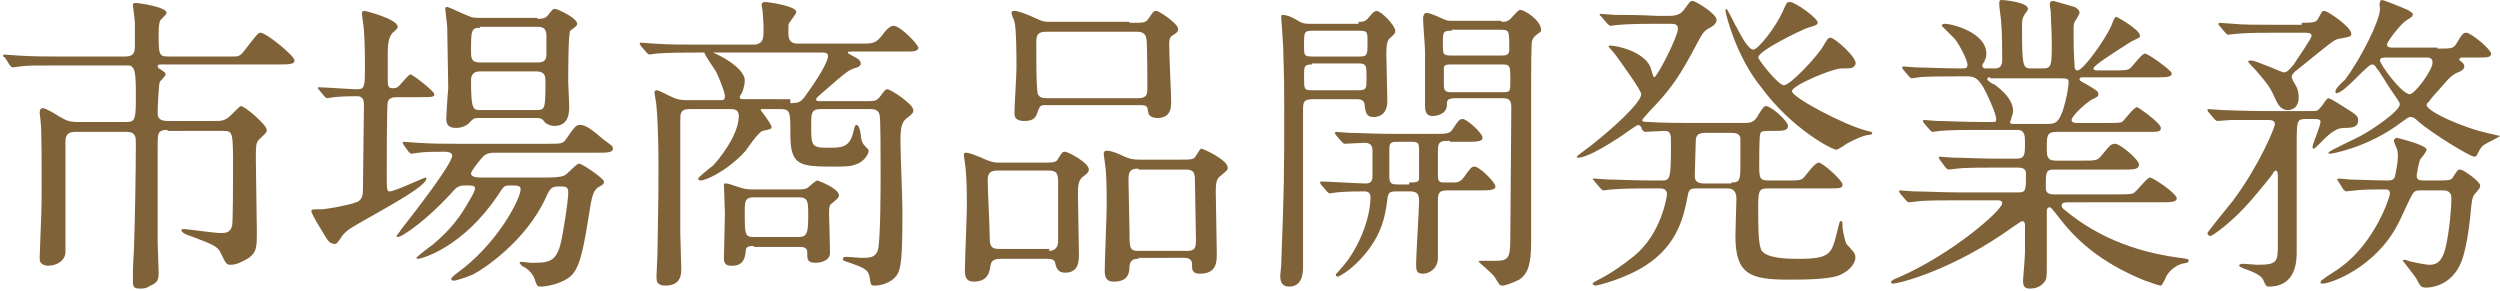 <?xml version="1.0" encoding="utf-8"?>
<!-- Generator: Adobe Illustrator 26.0.2, SVG Export Plug-In . SVG Version: 6.00 Build 0)  -->
<svg version="1.1" id="レイヤー_1" xmlns="http://www.w3.org/2000/svg" xmlns:xlink="http://www.w3.org/1999/xlink" x="0px"
	 y="0px" viewBox="0 0 252.1 29.3" style="enable-background:new 0 0 252.1 29.3;" xml:space="preserve">
<style type="text/css">
	.st0{fill:#806239;}
</style>
<g>
	<path class="st0" d="M16.9,13.1c-1,0-1,0.3-1,1.7c0,3.1,0,6.5,0,9.7c0,0.5,0.1,2.5,0.1,3c0,0.9-0.2,1-1,1.4
		c-0.3,0.2-0.6,0.2-0.9,0.2c-0.7,0-0.7-0.3-0.7-0.8c0-1.1,0-1.5,0.1-3c0.1-2.5,0.2-8.1,0.2-10.9c0-0.5,0-1.1-0.9-1.1H7.6
		c-1,0-1,0.6-1,1.1v11c0,0.9-0.9,1.4-1.8,1.4C4,26.7,4,26.3,4,26c0-0.4,0.1-2.4,0.1-2.8c0.1-2,0.1-3.7,0.1-4.1c0-2.3,0-6.1-0.1-6.8
		c0-0.2-0.1-0.8-0.1-0.9s0-0.5,0.3-0.5s1.3,0.6,1.6,0.8c0.7,0.4,1,0.6,1.9,0.6h5c0.9,0,0.9-0.4,0.9-2.9c0-0.5,0-2-0.2-2.4
		c-0.2-0.4-0.4-0.4-0.6-0.4H6c-2.4,0-3.4,0-4,0.1c-0.1,0-0.6,0.1-0.7,0.1c-0.1,0-0.2-0.1-0.3-0.2L0.5,5.8C0.3,5.7,0.3,5.7,0.3,5.6
		c0,0,0.1-0.1,0.1-0.1c0.2,0,1.2,0.1,1.4,0.1c1.6,0.1,2.9,0.1,4.4,0.1h6.4c0.9,0,1-0.4,1-1.1V2.3c0-0.3-0.2-1.7-0.2-1.8
		c0-0.2,0.2-0.2,0.3-0.2c0.3,0,3.1,0.4,3.1,1c0,0.2-0.7,0.7-0.7,0.9c-0.1,0.4-0.1,1-0.1,1.1c0,2.2,0,2.4,1,2.4h6.4
		c0.7,0,0.8,0,1.4-0.8c1.1-1.4,1.2-1.6,1.5-1.6c0.5,0,3.4,2.3,3.4,2.8c0,0.4-0.6,0.4-1.7,0.4H16.4c-0.4,0-0.5,0-0.5,0.2
		c0,0.1,0.1,0.2,0.3,0.3c0.4,0.3,0.5,0.3,0.5,0.5s-0.6,0.7-0.6,0.8c-0.1,0.4-0.2,2.4-0.2,3c0,0.4,0,0.9,1,0.9h4.8c0.6,0,1,0,1.6-0.6
		c0.8-0.8,0.9-0.9,1-0.9c0.4,0,2.6,1.9,2.6,2.4c0,0.3-0.1,0.3-0.8,1c-0.3,0.3-0.3,0.7-0.3,1.9c0,1.1,0.1,6.3,0.1,7.3
		c0,1.6,0,2.1-0.8,2.7c-0.5,0.3-1.2,0.7-1.8,0.7c-0.5,0-0.5-0.1-1-1.1c-0.3-0.8-1-1-3.1-1.8c-0.3-0.1-0.9-0.3-0.9-0.6
		c0-0.1,0.1-0.1,0.3-0.1c0.2,0,3.1,0.4,3.6,0.4c0.5,0,1,0,1.2-0.7c0.1-0.3,0.1-4.9,0.1-5.7c0-3.8,0-3.9-1-3.9H16.9z"/>
	<path class="st0" d="M32.2,9.1c-0.1-0.2-0.2-0.2-0.2-0.2s0.1-0.1,0.1-0.1c0.6,0,3.3,0.2,3.9,0.2c0.8,0,0.8-0.3,0.8-2.4
		c0-0.6,0-2.2-0.1-3.5c0-0.3-0.2-1.5-0.2-1.7c0-0.2,0-0.3,0.3-0.3c0,0,3.3,0.8,3.3,1.6c0,0.1,0,0.2-0.5,0.6c-0.4,0.4-0.5,1.2-0.5,2
		c0,1.1,0,1.7,0,2.9c0,0.5,0.1,0.7,0.5,0.7c0.4,0,0.5-0.1,0.7-0.3s0.9-1.1,1.1-1.1c0.2,0,2.4,1.7,2.4,2s-0.2,0.3-1.7,0.3h-2.1
		c-0.4,0-0.8,0.1-0.9,0.5C39,10.6,39,16.7,39,17.6c0,1.5,0,1.7,0.3,1.7c0.5,0,3.5-1.4,3.6-1.4c0.1,0,0.1,0.1,0.1,0.1
		c0,1-6.7,4.3-7.9,5.2c-0.5,0.4-0.6,0.6-0.8,0.9c-0.1,0.1-0.3,0.5-0.5,0.5c-0.5,0-0.7-0.3-0.9-0.6c-0.3-0.5-1.5-2.4-1.5-2.7
		c0-0.2,0.1-0.2,1.1-0.2c0.3,0,2.7-0.4,3.4-0.7c0.7-0.2,0.7-0.9,0.7-1.4c0-1.3,0.1-7.2,0.1-8.4c0-0.5-0.1-0.9-0.7-0.9
		c0,0-1.6,0-2.3,0.1c-0.1,0-0.6,0.1-0.7,0.1c-0.1,0-0.2-0.1-0.3-0.2L32.2,9.1z M40.7,14.6c-0.1-0.2-0.1-0.2-0.1-0.2s0-0.1,0.1-0.1
		c0.2,0,1.2,0.1,1.4,0.1c1.6,0.1,2.9,0.1,4.4,0.1h8.6c1.5,0,1.7,0,2-0.5c0.9-1.3,1-1.4,1.4-1.4c0.5,0,1,0.3,2.4,1.5
		c0.8,0.6,0.9,0.6,0.9,0.9c0,0.4-0.6,0.4-1.7,0.4H49.8c-0.7,0-1,0.3-1.1,0.4s-1.2,1.4-1.2,1.7c0,0.4,0.7,0.4,1.1,0.4h6.5
		c0.4,0,1.4,0,1.8-0.2c0.3-0.1,1.2-1.2,1.5-1.2c0.3,0,2.5,1.5,2.5,1.8c0,0.3-0.1,0.3-0.6,0.6c-0.5,0.4-0.6,0.7-1,3.3
		c-0.6,3.8-1,4.9-1.7,5.6c-1,0.9-2.7,1.1-3,1.1c-0.4,0-0.4,0-0.6-0.5c-0.2-0.8-0.8-1.3-1.2-1.5c-0.1,0-0.4-0.3-0.4-0.4
		s0.2-0.1,0.2-0.1c0.2,0,0.8,0.1,0.9,0.1c1.7,0,2.5,0,3-1.8c0.3-1.2,0.8-4.4,0.8-5.3c0-0.6-0.3-0.6-0.9-0.6c-0.7,0-0.9,0.1-1.3,1
		c-2.1,4.7-6.7,7.5-7.1,7.7c-0.4,0.3-2,0.8-2.2,0.8c-0.1,0-0.3,0-0.3-0.2c0-0.1,0.4-0.4,0.5-0.5c4.2-3,6.5-7.6,6.5-8.5
		c0-0.4-0.3-0.4-1.1-0.4c-0.6,0-0.6,0.1-1.2,1c-3.5,5.2-7.6,6.4-8.1,6.4c0,0-0.1,0-0.1-0.1c0-0.1,1.3-1.1,1.6-1.3
		c1.8-1.5,2.8-2.8,3.8-4.6c0.3-0.5,0.5-0.9,0.5-1.1c0-0.3-0.3-0.3-1-0.3c-0.7,0-0.9,0.2-1.5,0.9c-2.3,2.5-4.8,4.3-5.3,4.3
		c-0.1,0-0.1,0-0.1-0.1s0.4-0.5,0.4-0.6c3.7-4.7,5.2-7,5.2-7.5c0-0.4-0.6-0.4-0.8-0.4c-0.7,0-2,0-2.6,0.1c-0.1,0-0.6,0.1-0.7,0.1
		c-0.1,0-0.2-0.1-0.3-0.2L40.7,14.6z M54.2,1.9c0.6,0,0.8-0.1,1-0.3C55.7,1,55.7,0.9,56,0.9c0.2,0,2.2,0.9,2.2,1.5
		c0,0.2-0.2,0.3-0.3,0.4c0,0-0.4,0.3-0.4,0.3c-0.2,0.3-0.2,4.4-0.2,5.2c0,0.3,0.1,2.1,0.1,2.4c0,0.6,0,2-1.5,2
		c-0.3,0-0.6-0.1-0.9-0.3c-0.3-0.4-0.4-0.5-0.9-0.5h-5.7c-0.6,0-0.6,0-1,0.4c-0.3,0.4-0.9,0.6-1.4,0.6c-0.6,0-1-0.2-1-0.9
		c0-0.1,0.1-2.1,0.2-3.1c0-0.9-0.1-5.3-0.1-6.1c0-0.3-0.2-1.7-0.2-1.9c0-0.1,0-0.2,0.2-0.2c0.1,0,1.2,0.5,1.4,0.6
		c1,0.4,1,0.5,1.7,0.5H54.2z M48.4,2.8c-0.9,0-0.9,0.3-0.9,2.5c0,0.8,0.2,1,1,1h5.7c0.5,0,0.9-0.1,0.9-0.8c0-0.3,0-1.6,0-1.9
		c0-0.8-0.4-0.9-1-0.9H48.4z M48.4,7.2c-0.7,0-0.9,0.4-0.9,0.9c0,3,0.2,3,1,3h5.6c0.9,0,0.9-0.2,0.9-3c0-0.3,0-0.9-0.9-0.9H48.4z"/>
	<path class="st0" d="M79.7,10.4c0.9,0,1.1-0.1,1.7-1c1.8-2.5,2.1-3.5,2.1-3.7c0-0.4-0.3-0.4-0.6-0.4H70.2c-0.7,0-2.9,0-4,0.1
		c-0.1,0-0.6,0.1-0.7,0.1s-0.2-0.1-0.3-0.2l-0.6-0.7c-0.1-0.2-0.1-0.2-0.1-0.2s0-0.1,0.1-0.1c0.2,0,1.2,0.1,1.4,0.1
		c1.4,0.1,2.9,0.1,4.3,0.1h5.8C77,4.4,77,3.8,77,2.9c0-0.7-0.1-1.5-0.1-1.8c0-0.1-0.1-0.5-0.1-0.6c0-0.3,0.3-0.3,0.4-0.3
		c0.2,0,3.1,0.4,3.1,1c0,0.2-0.6,0.9-0.7,1.1c-0.1,0.1-0.1,0.3-0.1,0.8c0,0.7,0,1.3,1,1.3h6.1c1.5,0,1.7,0,2.4-0.9
		c0.2-0.3,0.7-0.9,1.1-0.9c0.7,0,2.5,1.9,2.5,2.2c0,0.4-0.5,0.4-1.4,0.4h-5.3c-0.3,0-0.4,0-0.4,0.1c0,0.1,0.1,0.1,0.6,0.4
		c0.4,0.2,0.7,0.4,0.7,0.7c0,0.3-0.3,0.4-0.7,0.5c-0.5,0.2-0.6,0.2-3,2.3c-0.7,0.6-0.8,0.7-0.8,0.8c0,0.2,0.1,0.2,0.5,0.2h4.8
		c0.7,0,0.8-0.1,1.1-0.4c0.5-0.7,0.6-0.8,0.8-0.8c0.3,0,2.6,1.5,2.6,2.1c0,0.2,0,0.3-0.5,0.7c-0.6,0.4-0.8,0.8-0.8,2.4
		c0,1.1,0.2,6,0.2,7c0,4.7-0.1,5.9-0.6,6.6c-0.6,0.8-1.7,1-2.2,1c-0.4,0-0.4-0.1-0.5-0.8c-0.1-0.8-0.6-1-2-1.5
		c-0.6-0.2-0.7-0.2-0.7-0.4c0-0.2,0.2-0.2,0.4-0.2c0.2,0,1.2,0.1,1.4,0.1c0.9,0,1.4,0,1.7-0.7c0.3-0.7,0.3-6.6,0.3-7.9
		c0-1.1,0-5.6-0.1-5.8c-0.1-0.5-0.5-0.6-0.9-0.6h-5c-1,0-1,0.4-1,1.6c0,2.1,0,2.3,1.7,2.3c1.3,0,2.1,0,2.5-1.4
		c0.2-0.8,0.2-0.9,0.4-0.9c0.1,0,0.3,0.2,0.4,1c0,0.3,0.1,0.8,0.4,1.1c0.3,0.3,0.4,0.4,0.4,0.5c0,0.3-0.4,1-1.1,1.3
		c-0.7,0.3-1.1,0.3-2.6,0.3c-3.4,0-4.2-0.2-4.2-3.3c0-2.2,0-2.5-1-2.5h-1.9c0,0-0.1,0-0.1,0.1c0,0,1.1,1.4,1.1,1.7
		c0,0.2,0,0.2-0.9,0.4c-0.4,0.1-1.5,1.7-1.7,2c-1.9,2.1-4.1,3-4.5,3c-0.2,0-0.3-0.1-0.3-0.2c0-0.1,1.2-1.1,1.5-1.3
		c0.4-0.4,2.6-3,2.6-5c0-0.7-0.5-0.7-0.9-0.7h-4.1c-0.9,0-0.9,0.5-0.9,1.1c0,0.1,0,9.6,0,11.4c0,0.6,0.1,3,0.1,3.6
		c0,0.5,0,1.7-1.6,1.7c-0.9,0-0.9-0.5-0.9-0.9c0-0.2,0.1-2.1,0.1-2.5c0.1-5.3,0.1-7.1,0.1-8.4c0-1.1,0-3.8-0.2-6.3
		c0-0.2-0.2-1.2-0.2-1.4c0-0.2,0.2-0.2,0.2-0.2c0.3,0,1.3,0.6,1.6,0.7c0.4,0.2,0.8,0.3,1.5,0.3h3.4c0.2,0,0.4,0,0.4-0.4
		c0-0.4-0.6-1.9-0.9-2.5c-0.2-0.3-1.2-1.7-1.2-2c0-0.1,0.1-0.1,0.2-0.1c0.6,0,3.9,1.6,3.9,3c0,0.7-0.3,1.3-0.3,1.3
		c-0.2,0.3-0.2,0.3-0.2,0.4c0,0.2,0.2,0.2,0.4,0.2H79.7z M76,24.8c-0.7,0-0.8,0.2-0.8,0.6c-0.1,0.6-0.2,1.4-1.4,1.4
		c-0.6,0-0.8-0.2-0.8-0.8c0-0.6,0.1-3.7,0.1-4.4c0-0.5-0.1-2.8-0.1-2.9c0-0.2,0-0.2,0.2-0.2c0.3,0,0.4,0.1,1.4,0.4
		c0.6,0.2,0.9,0.2,1.4,0.2h4.5c0.5,0,0.8,0,1.1-0.3c0.1-0.1,0.7-0.6,0.8-0.6c0.1,0,2.2,0.8,2.2,1.5c0,0.2-0.1,0.3-0.7,0.8
		c-0.2,0.1-0.3,0.3-0.3,1c0,0,0.1,3.3,0.1,4c0,0.9-1.2,1-1.4,1c-0.9,0-0.9-0.3-0.9-1.1c0-0.5-0.5-0.5-0.8-0.5H76z M76,19.9
		c-0.9,0-0.9,0.5-0.9,1.4c0,2.3,0,2.6,0.9,2.6h4.5c0.9,0,1-0.4,1-2.2c0-1.3,0-1.8-0.9-1.8H76z"/>
	<path class="st0" d="M100.9,26.1c-0.3,0-0.9,0-1,0.6s-0.2,1.7-1.7,1.7c-0.7,0-0.9-0.4-0.9-1.1c0-1,0.2-5.6,0.2-6.6
		c0-0.4,0-2.4-0.1-3.4c0-0.3-0.2-1.5-0.2-1.6c0-0.2,0-0.3,0.2-0.3c0.3,0,0.9,0.2,2,0.7c0.5,0.2,0.8,0.3,1.3,0.3h4.1
		c1.5,0,1.7,0,1.9-0.4c0.4-0.6,0.4-0.7,0.7-0.7s2.4,1.1,2.4,1.8c0,0.3-0.3,0.5-0.7,0.8c-0.4,0.4-0.4,1-0.4,1.9
		c0,0.8,0.1,4.9,0.1,5.8c0,0.7,0,1.9-1.4,1.9c-0.8,0-0.9-0.6-1-1c-0.1-0.4-0.5-0.4-0.9-0.4H100.9z M105.8,25.3
		c0.8,0,0.9-0.7,0.9-0.9v-6.2c0-1-0.5-1-1.1-1h-5c-0.8,0-1,0.3-1,1c0,0.9,0.2,4.7,0.2,5.5c0,0.9,0,1.4,0.9,1.4H105.8z M113.9,2.3
		c1.5,0,1.6,0,1.9-0.4c0.5-0.7,0.5-0.8,0.8-0.8c0.3,0,2.2,1.3,2.2,1.8c0,0.3-0.1,0.4-0.6,0.7c-0.3,0.2-0.3,0.6-0.3,0.9
		c0,0.9,0.2,5.1,0.2,5.7c0,0.6,0,1.7-1.4,1.7c-0.3,0-0.8-0.1-0.9-0.5c-0.1-0.7-0.1-0.8-0.9-0.8h-9.4c-0.5,0-0.6,0-0.8,0.5
		c-0.2,0.6-0.3,1.1-1.4,1.1c-1,0-1-0.5-1-0.9c0-0.6,0.2-3.7,0.2-4.4c0-1,0-4-0.2-4.7c0-0.1-0.3-0.7-0.3-0.9s0.2-0.2,0.3-0.2
		c0.3,0,1,0.2,2.5,0.9c0.4,0.2,0.8,0.2,1.1,0.2H113.9z M114.8,9.9c0.9,0,0.9-0.5,0.9-1c0-0.3,0-4.8-0.1-5c-0.1-0.7-0.7-0.7-1-0.7
		h-9.1c-1,0-1,0.5-1,1.2c0,1.6,0,3.8,0.1,4.7c0,0.8,0.6,0.8,1,0.8H114.8z M114.8,26.1c-0.3,0-0.8,0-0.9,0.7c0,0.7-0.1,1.6-1.6,1.6
		c-0.7,0-0.9-0.4-0.9-1.1c0-1,0.2-5.6,0.2-6.7c0-0.3,0-2.5-0.1-3.5c0-0.2-0.2-1.4-0.2-1.6c0-0.2,0.1-0.3,0.3-0.3
		c0.5,0,1.2,0.3,1.8,0.6c0.5,0.2,0.8,0.3,1.5,0.3h3.8c1.5,0,1.7,0,1.9-0.4c0.4-0.6,0.4-0.7,0.6-0.7c0.1,0,2.6,1.1,2.6,1.9
		c0,0.3-0.1,0.3-0.8,0.9c-0.4,0.3-0.4,1-0.4,1.6c0,0.9,0.1,5.2,0.1,6.2c0,0.8,0,2-1.7,2c-0.8,0-0.8-0.4-0.8-1c0-0.1,0-0.6-0.8-0.6
		H114.8z M114.8,17c-1,0-1,0.5-1,1.3c0,0.8,0.1,4.3,0.1,5c0,1.7,0,2,0.9,2h4.9c0.8,0,0.9-0.3,0.9-1.1c0-0.9-0.1-5-0.1-5.8
		c0-0.8,0-1.3-0.9-1.3H114.8z"/>
	<path class="st0" d="M137,2.2c0.4,0,0.6,0,0.9-0.3c0.2-0.2,0.6-0.8,0.9-0.8c0.5,0,1.9,1.5,1.9,2c0,0.2,0,0.3-0.6,0.8
		c-0.3,0.3-0.3,1.1-0.3,1.6c0,0.7,0.1,4,0.1,4.7c0,1.6-1.2,1.6-1.4,1.6c-0.7,0-0.8-0.4-0.9-1.3c-0.1-0.5-0.5-0.5-1-0.5h-4.1
		c-1.1,0-1.1,0.3-1.1,1.2c0,4.3,0,11.2,0,15.6c0,0.6,0,2.1-1.4,2.1c-0.9,0-0.9-0.8-0.9-1.1c0-0.1,0.1-0.9,0.1-1.2
		c0.3-8.1,0.3-8.6,0.3-16c0-3.8-0.1-5-0.1-5.8c0-0.3-0.2-2.9-0.2-3c0-0.1,0-0.3,0.1-0.3c0.6,0,1.3,0.4,1.6,0.6
		c0.5,0.3,0.8,0.3,1.2,0.3H137z M132.3,6.5c-0.8,0-0.8,0.2-0.8,1.2c0,1.3,0,1.4,0.8,1.4h4.7c0.8,0,0.8-0.2,0.8-1.2
		c0-1.3,0-1.5-0.8-1.5H132.3z M137,5.7c0.9,0,0.9-0.1,0.9-1.5c0-1,0-1.1-0.9-1.1h-4.6c-0.9,0-0.9,0.1-0.9,1.5c0,1,0,1.1,0.9,1.1H137
		z M146.2,14.2c-0.8,0-1.2,0-1.2,0.9v2.6c0,0.3,0,0.7,0.5,0.7h1.1c0.3,0,0.6,0,1-0.5c0.7-1,0.8-1.1,1.1-1.1c0.5,0,2.1,1.6,2.1,2
		c0,0.4-0.7,0.4-1.7,0.4H146c-0.7,0-1,0.1-1,0.9V26c0,1.1-0.9,1.6-1.5,1.6c-0.7,0-0.7-0.4-0.7-1c0-0.9,0.3-5.4,0.3-6.4
		c0-0.8-0.4-0.9-1-0.9h-1.1c-0.8,0-1,0-1.1,0.8c-0.2,1.6-0.5,3.5-2.4,5.7c-1.3,1.5-2.5,2.1-2.6,2.1c-0.1,0-0.2-0.1-0.2-0.2
		c0-0.1,0.1-0.1,0.5-0.6c1.7-1.8,3-5,3-7.2c0-0.4-0.2-0.6-0.6-0.6c-0.4,0-1.9,0-2.8,0.1c-0.1,0-0.6,0.1-0.7,0.1
		c-0.1,0-0.2-0.1-0.3-0.2l-0.6-0.7c-0.1-0.2-0.1-0.2-0.1-0.2s0.1-0.1,0.1-0.1c0.6,0,3.8,0.2,4.5,0.2c0.5,0,0.7-0.2,0.7-0.7v-2.6
		c0-0.4-0.1-0.8-0.8-0.8c-0.3,0-1.8,0.1-2,0.1c-0.1,0-0.2-0.1-0.3-0.2l-0.6-0.7c-0.1-0.2-0.1-0.2-0.1-0.2s0.1-0.1,0.1-0.1
		c0.2,0,1.2,0.1,1.4,0.1c0.9,0,2.6,0.1,4.4,0.1h4c1.4,0,1.7,0,2-0.5c0.6-0.9,0.7-1,1-1c0.4,0,2,1.4,2,1.9c0,0.4-0.7,0.4-1.7,0.4
		H146.2z M142.1,18.4c0.6,0,1,0,1-0.4v-2.8c0-0.9-0.1-0.9-1-0.9h-1c-0.8,0-1,0-1,0.8v2.7c0,0.8,0.3,0.8,1,0.8H142.1z M151.4,2.2
		c0.4,0,0.7,0,1.1-0.5c0.4-0.4,0.6-0.7,0.8-0.7c0.5,0,2.1,1.1,2.1,2c0,0.2-0.1,0.3-0.2,0.3c-0.5,0.4-0.6,0.5-0.7,0.8
		c-0.1,0.3-0.1,3.2-0.1,4.5c0,2.3,0,13.3,0,15.8c0,2.2-0.3,3.2-1.2,3.8c-0.6,0.3-1.4,0.6-1.7,0.6c-0.3,0-0.3-0.1-0.8-0.9
		c-0.2-0.3-1.6-1.5-1.6-1.5c0-0.1,0.2-0.1,0.3-0.1c0.3,0,0.9,0,1.3,0c1.4,0,1.6-0.2,1.6-2.3c0-1.9,0.1-11.1,0.1-13.2
		c0-0.8-0.3-0.9-1-0.9h-4.5c-1,0-1,0.2-1,0.8c-0.1,0.9-1.2,1-1.4,1c-0.4,0-0.8-0.1-0.8-1V5.2c0-0.5-0.2-2.8-0.2-3.4
		c0-0.1,0.1-0.5,0.3-0.5c0.3,0,0.6,0.1,1.7,0.6c0.4,0.2,0.6,0.2,1,0.2H151.4z M146.4,3.1c-0.9,0-0.9,0.1-0.9,1.3
		c0,1.1,0,1.2,0.9,1.2h4.9c0.5,0,0.9,0,0.9-0.6c0-0.5,0-1.5-0.1-1.7c-0.1-0.3-0.4-0.3-0.9-0.3H146.4z M146.5,6.5
		c-0.6,0-0.9,0-0.9,0.4c0,0.1,0,1.5,0,1.7c0,0.7,0.3,0.7,1,0.7h4.8c0.9,0,0.9,0,0.9-1.2c0-1.5,0-1.6-0.9-1.6H146.5z"/>
	<path class="st0" d="M165.5,12.8c-0.1-0.1-0.2-0.2-0.3-0.2c-0.2,0-1.9,1.3-2.3,1.5c-2.3,1.5-3.4,1.8-3.7,1.8c-0.1,0-0.2,0-0.2-0.1
		c0-0.1,1.6-1.2,1.9-1.5c1.4-1.1,4.6-3.9,4.6-4.8c0-0.4-1.9-3-2.4-3.7c-0.2-0.3-0.7-0.9-0.9-1.1c0-0.1,0.1-0.1,0.2-0.1
		c0.7,0,3.3,0.6,4,2.1c0.1,0.2,0.3,1.1,0.4,1.1c0.3,0,2.4-4.1,2.4-4.9c0-0.5-0.4-0.5-0.8-0.5h-1.4c-0.9,0-2.5,0-3.7,0.1
		c-0.1,0-0.9,0.1-0.9,0.1c-0.1,0-0.2-0.1-0.3-0.2l-0.6-0.7c-0.1-0.1-0.2-0.2-0.2-0.2c0-0.1,0.1-0.1,0.1-0.1c0.2,0,1.2,0.1,1.4,0.1
		c0.9,0,2.5,0,4.3,0.1l1.2,0c0.8,0,1.2-0.2,1.5-0.6c0.6-0.8,0.6-0.9,0.9-0.9c0.3,0,2.4,1.3,2.4,1.9c0,0.3-0.2,0.5-0.5,0.7
		c-0.6,0.3-0.8,0.5-1.1,1c-1.6,3-2.4,4.5-4.2,6.5c-0.3,0.3-1.7,1.8-1.7,1.9c0,0.2,0.3,0.2,0.7,0.2c1.3,0.1,3.4,0.1,4.6,0.1h5
		c0.5,0,1,0,1.4-0.8c0.5-0.8,0.6-0.9,0.8-0.9c0.5,0,2.2,1.5,2.2,2c0,0.5-0.6,0.5-1.3,0.5c-1.3,0-1.4,0-1.5,0.3
		c-0.1,0.2-0.1,2.7-0.1,3c0,1.4,0,1.7,0.9,1.7h1.7c1.4,0,1.6,0,1.9-0.3c0.2-0.2,1.1-1.5,1.5-1.5c0.4,0,2.4,1.8,2.4,2.2
		c0,0.4-0.2,0.4-1.6,0.4h-5.9c-1,0-1,0.3-1,2.1c0,1.7,0,3.4,0.3,4.1c0.5,0.9,2.8,0.9,3.8,0.9c3.1,0,3.3-0.5,3.8-2.5
		c0.3-1.2,0.3-1.3,0.4-1.3c0.2,0,0.2,0.1,0.2,0.6c0,0.2,0.2,1.3,0.4,1.7c0.7,0.8,0.9,0.9,0.9,1.4c0,0.4-0.4,1.2-1.5,1.7
		c-1,0.5-3.8,0.5-5.2,0.5c-3.9,0-5.4-0.5-5.4-4.4c0-0.6,0.1-3.5,0.1-3.7c0-0.5-0.1-1.1-0.9-1.1h-3c-0.6,0-0.9,0-1,0.7
		c-0.4,2.1-1,5-4.3,7.1c-2,1.3-4.8,2-5,2c-0.1,0-0.3-0.1-0.3-0.2c0-0.1,0.1-0.1,0.6-0.4c1.2-0.6,2.5-1.5,3.6-2.4
		c2.8-2.3,3.3-6.1,3.3-6.2c0-0.6-0.5-0.6-0.8-0.6h-1c-0.9,0-2.5,0-3.7,0.1c-0.1,0-0.9,0.1-0.9,0.1c-0.1,0-0.2-0.1-0.3-0.2l-0.6-0.7
		c-0.1-0.2-0.2-0.2-0.2-0.2c0-0.1,0.1-0.1,0.1-0.1c0.2,0,1.2,0.1,1.4,0.1c0.9,0,2.5,0.1,4.4,0.1h1c0.9,0,1,0,1-3.6
		c0-1,0-1.4-0.6-1.4c-0.3,0-1.8,0.1-2,0.1c-0.1,0-0.2-0.1-0.3-0.2L165.5,12.8z M174.6,18.4c0.9,0,0.9-0.3,0.9-2c0-0.4,0-2.4,0-2.5
		c-0.1-0.4-0.4-0.5-0.9-0.5h-2.7c-0.8,0-0.9,0.4-0.9,0.9c0,0.5-0.1,2.9-0.1,3.4c0,0.4,0.1,0.8,0.9,0.8H174.6z M185.7,6.9
		c-0.9,0-5,1.7-5,2.3c0,0.6,5.2,3.4,7.6,4c0.4,0.1,0.5,0.1,0.5,0.2c0,0.2-0.3,0.2-0.3,0.2c-0.3,0-1,0.2-2.3,0.9
		c-0.1,0.1-0.9,0.6-1,0.6c-0.5,0-4.6-2.2-7.6-6.3C175,5.6,174,1.3,174,1.1c0-0.1,0-0.2,0.1-0.2c0.1,0,0.9,1.7,1.1,2
		c0.3,0.6,1.1,2.1,1.6,2.1c0.5,0,2.3-2.3,3-3.9c0.4-0.9,0.4-0.9,0.7-0.9c0.5,0,2.8,1.6,2.8,2.1c0,0.2-0.3,0.3-1,0.5
		c-0.6,0.2-5,2.3-5,3c0,0.2,2,2.8,2.6,2.8c0.6,0,3.5-3,4.1-4.2c0.2-0.3,0.3-0.6,0.6-0.6c0.4,0,2.8,2.1,2.5,2.7
		C186.9,6.9,186.7,6.9,185.7,6.9z"/>
	<path class="st0" d="M208.7,20.4c-0.4,0-0.8,0-0.8,0.3c0,0.3,0.1,0.3,1.1,1.1c3.7,2.8,7.8,3.8,10.8,4.2c0.8,0.1,0.9,0.1,0.9,0.3
		s-0.2,0.2-0.7,0.3c-0.9,0.3-1.5,1-1.7,1.6c-0.1,0.2-0.3,0.6-0.4,0.6c-0.3,0-1.2-0.4-1.6-0.5c-4.7-1.9-7.1-4.3-8.7-6.4
		c-0.7-0.9-0.8-1-0.9-1c-0.3,0-0.3,0.3-0.3,0.4c0,0.1,0,1.1,0,1.3c0,0.6,0,3.5,0,4.2c0,1.1,0,1.4-0.3,1.7c-0.4,0.5-1,0.6-1.4,0.6
		c-0.4,0-0.7-0.1-0.7-0.8c0-0.1,0.2-2.4,0.2-2.9c0-0.8,0-1.8,0-2.7c0-0.1,0-0.4-0.3-0.4c-0.1,0-0.6,0.4-0.8,0.5
		c-6.2,4.5-11.7,5.8-12.2,5.8c-0.1,0-0.2,0-0.2-0.2c0-0.1,0.6-0.4,0.7-0.4c5.5-2.4,10.5-6.8,10.5-7.5c0-0.3-0.3-0.3-0.5-0.3h-4.2
		c-1,0-3,0-3.8,0.1c-0.1,0-0.7,0.1-0.9,0.1c-0.1,0-0.2-0.1-0.3-0.2l-0.6-0.7c-0.1-0.2-0.1-0.2-0.1-0.2c0-0.1,0.1-0.1,0.1-0.1
		c0.2,0,1.2,0.1,1.4,0.1c0.9,0,3,0.1,4.4,0.1h6.2c0.7,0,0.7-0.3,0.7-1.8c0-0.3,0-0.7-0.8-0.7h-2.3c-1.2,0-3.1,0-3.8,0.1
		c-0.1,0-0.8,0.1-0.9,0.1c-0.1,0-0.2-0.1-0.3-0.2l-0.6-0.8c-0.1-0.2-0.1-0.2-0.1-0.2c0-0.1,0.1-0.1,0.1-0.1c0.2,0,1.2,0.1,1.4,0.1
		c0.9,0,2.9,0.1,4.3,0.1h2c0.9,0,0.9-0.4,0.9-1.6c0-0.7,0-1.3-0.8-1.3h-3.8c-0.8,0-2.9,0-4,0.1c-0.1,0-0.6,0.1-0.7,0.1
		c-0.1,0-0.2-0.1-0.3-0.2l-0.6-0.7c-0.1-0.2-0.1-0.2-0.1-0.2c0-0.1,0.1-0.1,0.1-0.1c0.2,0,1.2,0.1,1.4,0.1c0.9,0,2.6,0.1,4.4,0.1
		h1.2c0.2,0,0.3,0,0.3-0.3c0-0.5-0.9-2.5-1.3-3.2c-0.6-1-1-1.1-1.7-1.1h-0.8c-1.3,0-3.4,0-4,0.1c-0.1,0-0.6,0.1-0.7,0.1
		c-0.1,0-0.2-0.1-0.3-0.2L191.9,7c-0.1-0.2-0.1-0.2-0.1-0.2s0.1-0.1,0.1-0.1c0.2,0,1.2,0.1,1.4,0.1c0.9,0,2.6,0.1,4.4,0.1
		c0.5,0,0.7,0,0.7-0.4c0-0.4-0.8-2-1.3-2.6c-0.2-0.2-1.3-1.3-1.3-1.3c0-0.1,0.1-0.2,0.3-0.2c0.8,0,4.2,0.9,4.2,3
		c0,0.2,0,0.4-0.2,0.8c-0.2,0.3-0.2,0.3-0.2,0.4c0,0.3,0.3,0.3,0.3,0.3h1c0.7,0,0.7-0.6,0.7-0.9c0-0.6,0-2.8-0.1-3.7
		c0-0.3-0.2-1.6-0.2-1.9c0-0.4,0.1-0.4,0.3-0.4c0.1,0,2.6,0.2,2.6,0.9c0,0.1-0.2,0.4-0.3,0.5c-0.2,0.3-0.3,0.5-0.3,1.2
		c0,4.3,0.1,4.3,1,4.3h1.1c0.9,0,0.9-0.3,0.9-2.7c0-0.9-0.1-2.4-0.1-3c0-0.1-0.1-0.6-0.1-0.7c0-0.3,0.1-0.4,0.3-0.4
		c0.2,0,0.4,0.1,2.2,0.6c0.2,0.1,0.5,0.3,0.5,0.6c0,0.1-0.1,0.2-0.3,0.6c-0.3,0.4-0.3,0.6-0.3,1.1c0,1.8,0,2,0.1,3.6
		c0,0.2,0,0.5,0.3,0.5c0.6,0,2.9-3.3,3.4-4.5c0.3-0.8,0.4-0.9,0.5-0.9c0.1,0,2.4,1.3,2.4,1.9c0,0.2-0.1,0.2-0.7,0.5
		c-0.1,0-1.1,0.7-1.3,0.8c-0.3,0.2-2.7,1.7-2.7,2c0,0.2,0.3,0.2,0.4,0.2h1.6c1.2,0,1.5,0,1.8-0.3c0.2-0.2,1.1-1.4,1.4-1.4
		c0.3,0,2.7,1.7,2.7,2c0,0.4-0.6,0.4-1.7,0.4H210c-0.1,0-0.3,0-0.3,0.2c0,0.1,0.1,0.2,0.7,0.5c1,0.6,1.2,0.7,1.2,1
		c0,0.2-0.1,0.3-0.6,0.5c-0.7,0.4-2.1,1.7-2.1,2.1c0,0.3,0.4,0.3,0.6,0.3h2.9c1.3,0,1.5,0,1.7-0.2c0.2-0.2,1.1-1.4,1.4-1.4
		c0.1,0,2.4,1.6,2.4,2.1c0,0.4-0.2,0.4-1.6,0.4h-8.9c-1,0-1,0.4-1,1.6c0,0.8,0,1.3,0.9,1.3h2.6c1.4,0,1.6,0,2-0.5
		c0.9-1.1,1-1.2,1.4-1.2c0.5,0,2.4,1.6,2.4,2.1c0,0.5-0.6,0.5-1.6,0.5h-7c-0.8,0-0.8,0.3-0.8,1.7c0,0.4,0,0.8,0.8,0.8h6.4
		c0.8,0,1.3,0,1.6-0.1c0.3-0.1,1.4-1.6,1.7-1.6c0.3,0,2.7,1.6,2.7,2.1c0,0.4-0.6,0.4-1.7,0.4H208.7z M200.7,7.8
		c-0.1,0-0.3,0-0.3,0.2c0,0.1,0.5,0.5,0.7,0.5c1.5,1.1,1.9,2,1.9,2.7c0,0.3-0.1,0.4-0.2,0.8c0,0.1-0.1,0.2-0.1,0.3
		c0,0.2,0.2,0.2,0.3,0.2h3.5c0.9,0,1.1-0.3,1.5-1.3c0.5-1.6,0.6-2.7,0.6-2.9c0-0.3-0.1-0.4-0.7-0.4H200.7z"/>
	<path class="st0" d="M232.6,12c-1,0-1,0.1-1,2.7c0,1.6,0,9.9,0,10.7s0,3.5-2.8,3.5c-0.3,0-0.3-0.1-0.5-0.5
		c-0.1-0.3-0.3-0.7-1.7-1.2c-0.3-0.1-0.8-0.3-0.8-0.4c0-0.2,0.3-0.2,0.4-0.2c0.2,0,1.2,0.1,1.4,0.1c2.1,0,2.1-0.3,2.1-2.2
		c0-1.9,0-4.7,0-6.6c0-0.3,0-0.7-0.2-0.7c-0.1,0-0.3,0.2-0.3,0.3c-0.2,0.3-1,1.3-2.2,2.7c-1.9,2.2-3.9,3.6-4.1,3.6
		c-0.1,0-0.3-0.1-0.3-0.3c0-0.1,2.2-2.8,2.6-3.3c2.6-3.5,4.2-7.3,4.2-7.7c0-0.3-0.3-0.4-0.6-0.4c-1.6,0-2.6,0-3.8,0
		c-0.2,0-1.3,0.1-1.4,0.1c-0.1,0-0.2-0.1-0.3-0.2l-0.6-0.7c-0.1-0.1-0.1-0.2-0.1-0.2c0-0.1,0.1-0.1,0.1-0.1c0.2,0,1.2,0.1,1.4,0.1
		c0.3,0,2.5,0.1,4.2,0.1h5c0.4,0,0.5-0.1,0.9-0.6c0.4-0.6,0.5-0.7,0.6-0.7c0.2,0,1.6,0.9,1.9,1.1c0.8,0.5,1.1,0.7,1.1,1.1
		c0,0.7-0.5,0.8-1.4,0.8c-0.5,0-1.1,0.1-2.5,1.6c-0.1,0.1-0.5,0.5-0.6,0.5c-0.1,0-0.1-0.1-0.1-0.2c0-0.3,0.8-2.1,0.8-2.5
		c0-0.3-0.2-0.3-1-0.3H232.6z M232.1,2.3c1.4,0,1.5-0.1,1.7-0.5c0.3-0.5,0.3-0.7,0.6-0.7c0.3,0,2.7,1.6,2.7,2.3
		c0,0.3-0.1,0.3-1.2,0.5c-0.5,0.1-0.5,0.1-4.2,3.1c-0.4,0.3-0.6,0.5-0.6,0.8c0,0.1,0.1,0.2,0.1,0.3c0.3,0.5,0.6,0.9,0.6,1.7
		c0,1.3-1,1.3-1.1,1.3c-0.7,0-1-0.6-1.2-1c-0.5-1.1-0.6-1.4-2.1-3.1c-0.1-0.1-0.7-0.7-0.7-0.8c0-0.1,0.2-0.1,0.3-0.1
		c0.5,0,3.1,1.2,3.3,1.2c0.3,0,0.5-0.2,1-0.8c0.3-0.5,1.8-2.6,1.8-2.9c0-0.3-0.4-0.3-0.8-0.3h-3c-0.9,0-2.5,0-3.7,0.1
		c-0.1,0-0.9,0.1-0.9,0.1c-0.1,0-0.2-0.1-0.3-0.2l-0.6-0.7c-0.1-0.1-0.1-0.2-0.1-0.2s0.1-0.1,0.1-0.1c0.2,0,1.2,0.1,1.4,0.1
		c0.9,0.1,2.6,0.1,4.3,0.1H232.1z M235.8,18.3c-0.1-0.1-0.1-0.2-0.1-0.2c0-0.1,0.1-0.1,0.1-0.1c0.2,0,1,0.1,1.1,0.1
		c0.2,0,3,0.1,3.9,0.1c0.7,0,0.7-0.3,0.8-0.9c0.1-0.4,0.2-1.1,0.2-1.6c0-0.2,0-0.4-0.1-0.7c-0.1-0.2-0.3-0.7-0.3-0.8
		c0-0.2,0.2-0.3,0.3-0.3c0,0,3,0.7,3,1.2c0,0.2-0.5,0.8-0.6,0.9c-0.2,0.3-0.4,1.6-0.4,1.7c0,0.4,0.2,0.5,0.7,0.5h1.1
		c1.5,0,1.7,0,1.9-0.4c0.4-0.6,0.4-0.7,0.7-0.7c0.3,0,2,1.2,2,1.6c0,0.3-0.1,0.3-0.4,0.7c-0.3,0.3-0.4,0.5-0.5,1.4
		c-0.1,1.2-0.4,4.1-1,5.6c-1,2.5-3.2,2.6-3.5,2.6c-0.3,0-0.5,0-0.7-0.3c-0.1-0.1-0.3-0.6-0.4-0.7c-0.2-0.3-1.3-1.7-1.3-1.7
		c0-0.1,0.1-0.1,0.2-0.1c0.1,0,0.6,0.2,0.7,0.2c0.9,0.2,1.6,0.3,1.7,0.3c0.5,0,1.3,0,1.7-1.7c0.4-1.6,0.6-4.1,0.6-5
		c0-0.8-0.6-0.8-0.9-0.8h-2.2c-0.3,0-0.5,0-0.7,0.2c-0.3,0.3-1.3,2.7-1.6,3.2c-2.2,4.3-6.7,6-7.6,6c-0.1,0-0.2,0-0.2-0.1
		c0,0,0-0.2,0.2-0.3c0.5-0.4,1.4-0.9,1.9-1.3c3.4-2.5,4.9-7,4.9-7.4c0-0.4-0.3-0.4-0.6-0.4c-1,0-2,0-2.9,0.1c-0.1,0-0.9,0.1-0.9,0.1
		c-0.1,0-0.2-0.1-0.3-0.2L235.8,18.3z M245.8,4.9c1.4,0,1.6,0,1.9-0.5c0.6-1,0.7-1.1,1-1.1c0.5,0,2.5,1.7,2.5,2.1
		c0,0.4-0.4,0.4-1.3,0.4h-1.3c-0.4,0-0.6,0-0.6,0.2c0,0.1,0,0.1,0.2,0.2c0.2,0.2,0.3,0.3,0.3,0.5c0,0.3-0.3,0.4-0.4,0.5
		c-0.8,0.3-1,0.5-2.2,1.9c-0.2,0.2-0.9,1-1,1.2c-0.1,0-0.2,0.2-0.2,0.3c0,0.6,3.6,2.3,6.5,2.9c0.8,0.2,0.9,0.2,0.9,0.2
		c0,0.1-1.3,0.7-1.6,0.9c-0.4,0.3-0.5,0.6-0.7,1c-0.1,0.1-0.1,0.2-0.3,0.2c-0.4,0-4.2-2.3-5.7-3.6c-0.2-0.2-0.4-0.4-0.7-0.4
		s-0.3,0.1-0.9,0.5c-3.4,2.6-7.1,3.2-7.2,3.2s-0.2,0-0.2-0.1c0-0.2,3-1.5,3.6-1.9c0.9-0.5,3.6-2.3,3.6-3c0-0.2-0.6-1-0.8-1.3
		c-0.5-0.7-1.1-1.8-1.6-2.4c-0.1-0.2-0.2-0.3-0.4-0.3c-0.5,0-2.8,2.9-3.6,2.9c0,0-0.1,0-0.1-0.2c0-0.3,0.8-1,1-1.2
		c1.7-2.3,3.5-6,3.5-7.1c0-0.1-0.1-0.6,0-0.7c0-0.1,0.1-0.2,0.2-0.2c0.2,0,2.4,0.9,2.6,1c0.3,0.2,0.5,0.3,0.5,0.4
		c0,0.3-0.1,0.3-0.7,0.7c-0.5,0.3-1.9,2.1-1.9,2.4c0,0.3,0.4,0.3,0.6,0.3H245.8z M240.8,5.8c-0.5,0-0.8,0-0.8,0.3
		c0,0.4,2.2,3.4,3,3.4c0.5,0,2.3-2.4,2.3-3.2c0-0.5-0.4-0.5-0.7-0.5H240.8z"/>
</g>
</svg>
